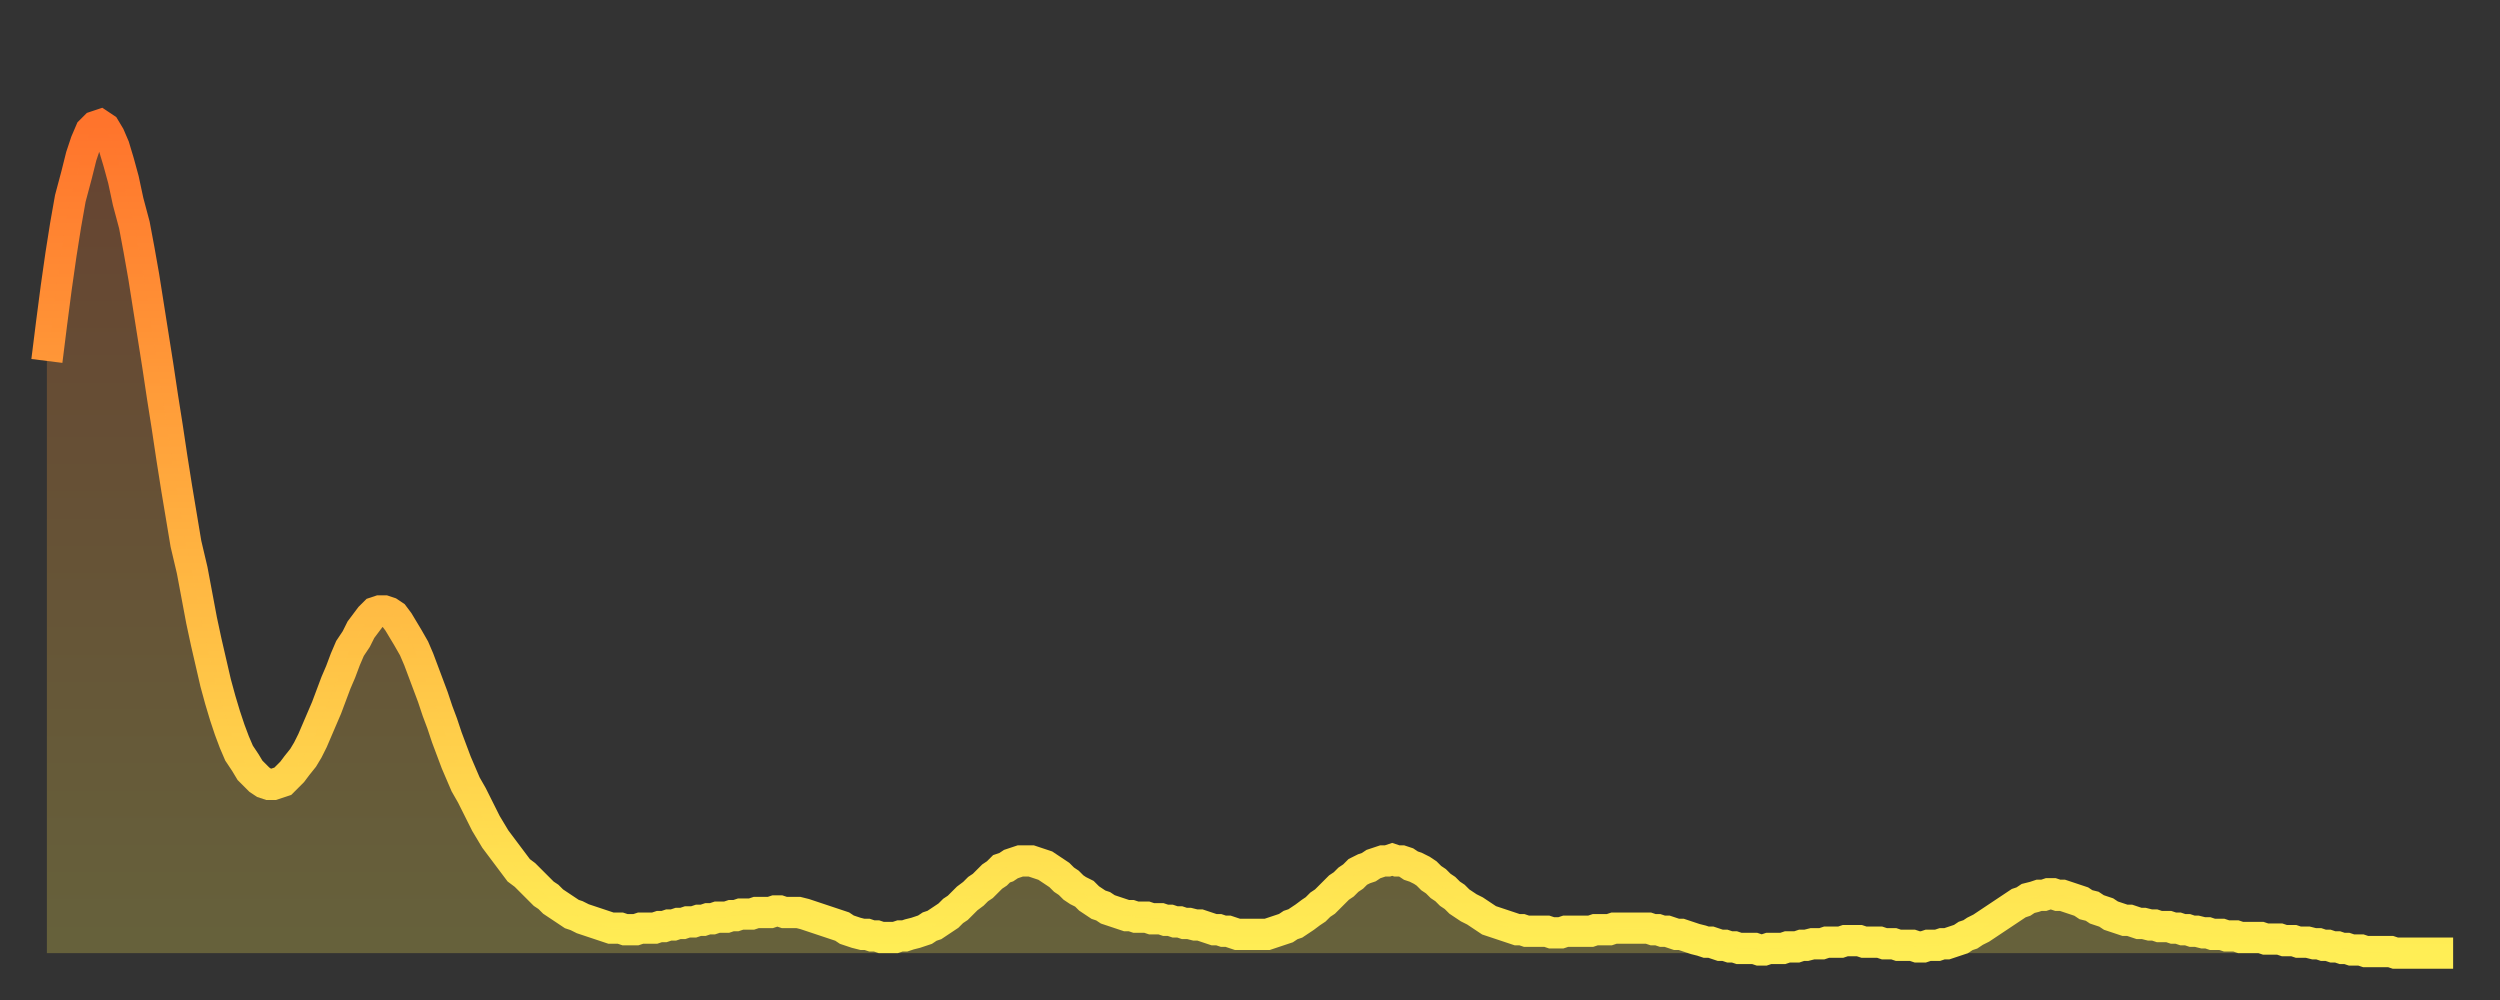 <?xml version="1.0" encoding="utf-8" ?>
<svg baseProfile="full" height="64" version="1.1" width="160" xmlns="http://www.w3.org/2000/svg" xmlns:ev="http://www.w3.org/2001/xml-events" xmlns:xlink="http://www.w3.org/1999/xlink"><rect width="100%" height="100%" fill="#333333" stroke="none"/><defs><linearGradient id="id480676" x1="0" x2="0" y1="0" y2="1"><stop offset="0%" stop-color="#ff742c" /><stop offset="50%" stop-color="#ffb140" /><stop offset="100%" stop-color="#ffee55" /></linearGradient></defs><g transform="translate(3,3)"><g><path d="M 0.0 20.1 0.3 17.7 0.6 15.4 0.9 13.3 1.2 11.4 1.5 9.7 1.9 8.2 2.2 7.0 2.5 6.1 2.8 5.4 3.1 5.1 3.4 5.0 3.7 5.2 4.0 5.7 4.3 6.4 4.6 7.4 4.9 8.5 5.2 9.9 5.6 11.4 5.9 13.0 6.2 14.7 6.5 16.6 6.8 18.5 7.1 20.4 7.4 22.4 7.7 24.3 8.0 26.3 8.3 28.2 8.6 30.0 8.9 31.8 9.3 33.5 9.6 35.1 9.9 36.7 10.2 38.1 10.5 39.4 10.8 40.7 11.1 41.8 11.4 42.8 11.7 43.7 12.0 44.5 12.3 45.2 12.7 45.8 13.0 46.3 13.3 46.6 13.6 46.9 13.9 47.1 14.2 47.2 14.5 47.2 14.8 47.1 15.1 47.0 15.4 46.7 15.7 46.4 16.0 46.0 16.4 45.5 16.7 45.0 17.0 44.4 17.3 43.7 17.6 43.0 17.9 42.3 18.2 41.5 18.5 40.7 18.8 40.0 19.1 39.2 19.4 38.5 19.8 37.9 20.1 37.3 20.4 36.9 20.7 36.5 21.0 36.2 21.3 36.1 21.6 36.1 21.9 36.2 22.2 36.4 22.5 36.8 22.8 37.3 23.1 37.8 23.5 38.5 23.8 39.2 24.1 40.0 24.4 40.8 24.7 41.6 25.0 42.5 25.3 43.3 25.6 44.2 25.9 45.0 26.2 45.8 26.5 46.5 26.8 47.2 27.2 47.9 27.5 48.5 27.8 49.1 28.1 49.7 28.4 50.2 28.7 50.7 29.0 51.1 29.3 51.5 29.6 51.9 29.9 52.3 30.2 52.7 30.6 53.0 30.9 53.3 31.2 53.6 31.5 53.9 31.8 54.2 32.1 54.4 32.4 54.7 32.7 54.9 33.0 55.1 33.3 55.3 33.6 55.5 33.9 55.6 34.3 55.8 34.6 55.9 34.9 56.0 35.2 56.1 35.5 56.2 35.8 56.3 36.1 56.4 36.4 56.4 36.7 56.4 37.0 56.5 37.3 56.5 37.7 56.5 38.0 56.4 38.3 56.4 38.6 56.4 38.9 56.4 39.2 56.3 39.5 56.3 39.8 56.2 40.1 56.2 40.4 56.1 40.7 56.1 41.0 56.0 41.4 56.0 41.7 55.9 42.0 55.9 42.3 55.8 42.6 55.8 42.9 55.7 43.2 55.7 43.5 55.7 43.8 55.6 44.1 55.6 44.4 55.5 44.7 55.5 45.1 55.5 45.4 55.4 45.7 55.4 46.0 55.4 46.3 55.4 46.6 55.3 46.9 55.3 47.2 55.4 47.5 55.4 47.8 55.4 48.1 55.4 48.5 55.5 48.8 55.6 49.1 55.7 49.4 55.8 49.7 55.9 50.0 56.0 50.3 56.1 50.6 56.2 50.9 56.3 51.2 56.5 51.5 56.6 51.8 56.7 52.2 56.8 52.5 56.8 52.8 56.9 53.1 56.9 53.4 57.0 53.7 57.0 54.0 57.0 54.3 57.0 54.6 56.9 54.9 56.9 55.2 56.8 55.6 56.7 55.9 56.6 56.2 56.5 56.5 56.3 56.8 56.2 57.1 56.0 57.4 55.8 57.7 55.6 58.0 55.3 58.3 55.1 58.6 54.8 58.9 54.5 59.3 54.2 59.6 53.9 59.9 53.7 60.2 53.4 60.5 53.1 60.8 52.9 61.1 52.6 61.4 52.5 61.7 52.3 62.0 52.2 62.3 52.1 62.6 52.1 63.0 52.1 63.3 52.2 63.6 52.3 63.9 52.4 64.2 52.6 64.5 52.8 64.8 53.0 65.1 53.3 65.4 53.5 65.7 53.8 66.0 54.0 66.4 54.2 66.7 54.5 67.0 54.7 67.3 54.9 67.6 55.0 67.9 55.2 68.2 55.3 68.5 55.4 68.8 55.5 69.1 55.6 69.4 55.6 69.7 55.7 70.1 55.7 70.4 55.7 70.7 55.8 71.0 55.8 71.3 55.8 71.6 55.9 71.9 55.9 72.2 56.0 72.5 56.0 72.8 56.1 73.1 56.1 73.5 56.2 73.8 56.2 74.1 56.3 74.4 56.4 74.7 56.5 75.0 56.5 75.3 56.6 75.6 56.6 75.9 56.7 76.2 56.8 76.5 56.8 76.8 56.8 77.2 56.8 77.5 56.8 77.8 56.8 78.1 56.8 78.4 56.7 78.7 56.6 79.0 56.5 79.3 56.4 79.6 56.2 79.9 56.1 80.2 55.9 80.5 55.7 80.9 55.4 81.2 55.2 81.5 54.9 81.8 54.7 82.1 54.4 82.4 54.1 82.7 53.8 83.0 53.6 83.3 53.3 83.6 53.1 83.9 52.8 84.3 52.6 84.6 52.5 84.9 52.3 85.2 52.2 85.5 52.1 85.8 52.1 86.1 52.0 86.4 52.1 86.7 52.1 87.0 52.2 87.3 52.4 87.6 52.5 88.0 52.7 88.3 52.9 88.6 53.2 88.9 53.4 89.2 53.7 89.5 53.9 89.8 54.2 90.1 54.4 90.4 54.7 90.7 54.9 91.0 55.1 91.4 55.3 91.7 55.5 92.0 55.7 92.3 55.9 92.6 56.0 92.9 56.1 93.2 56.2 93.5 56.3 93.8 56.4 94.1 56.5 94.4 56.5 94.7 56.6 95.1 56.6 95.4 56.6 95.7 56.6 96.0 56.6 96.3 56.7 96.6 56.7 96.9 56.7 97.2 56.6 97.5 56.6 97.8 56.6 98.1 56.6 98.4 56.6 98.8 56.6 99.1 56.5 99.4 56.5 99.7 56.5 100.0 56.5 100.3 56.4 100.6 56.4 100.9 56.4 101.2 56.4 101.5 56.4 101.8 56.4 102.2 56.4 102.5 56.4 102.8 56.5 103.1 56.5 103.4 56.6 103.7 56.6 104.0 56.7 104.3 56.8 104.6 56.8 104.9 56.9 105.2 57.0 105.5 57.1 105.9 57.2 106.2 57.3 106.5 57.3 106.8 57.4 107.1 57.5 107.4 57.5 107.7 57.6 108.0 57.6 108.3 57.7 108.6 57.7 108.9 57.7 109.3 57.7 109.6 57.8 109.9 57.8 110.2 57.7 110.5 57.7 110.8 57.7 111.1 57.7 111.4 57.6 111.7 57.6 112.0 57.6 112.3 57.5 112.6 57.5 113.0 57.4 113.3 57.4 113.6 57.4 113.9 57.3 114.2 57.3 114.5 57.3 114.8 57.3 115.1 57.2 115.4 57.2 115.7 57.2 116.0 57.2 116.3 57.3 116.7 57.3 117.0 57.3 117.3 57.3 117.6 57.4 117.9 57.4 118.2 57.4 118.5 57.5 118.8 57.5 119.1 57.5 119.4 57.5 119.7 57.6 120.1 57.6 120.4 57.5 120.7 57.5 121.0 57.5 121.3 57.4 121.6 57.4 121.9 57.3 122.2 57.2 122.5 57.1 122.8 56.9 123.1 56.8 123.4 56.6 123.8 56.4 124.1 56.2 124.4 56.0 124.7 55.8 125.0 55.6 125.3 55.4 125.6 55.2 125.9 55.0 126.2 54.8 126.5 54.7 126.8 54.5 127.2 54.4 127.5 54.3 127.8 54.3 128.1 54.2 128.4 54.2 128.7 54.3 129.0 54.3 129.3 54.4 129.6 54.5 129.9 54.6 130.2 54.7 130.5 54.9 130.9 55.0 131.2 55.2 131.5 55.3 131.8 55.4 132.1 55.6 132.4 55.7 132.7 55.8 133.0 55.9 133.3 55.9 133.6 56.0 133.9 56.1 134.2 56.1 134.6 56.2 134.9 56.2 135.2 56.3 135.5 56.3 135.8 56.3 136.1 56.4 136.4 56.4 136.7 56.5 137.0 56.5 137.3 56.6 137.6 56.6 138.0 56.7 138.3 56.7 138.6 56.8 138.9 56.8 139.2 56.8 139.5 56.9 139.8 56.9 140.1 56.9 140.4 57.0 140.7 57.0 141.0 57.0 141.3 57.0 141.7 57.0 142.0 57.1 142.3 57.1 142.6 57.1 142.9 57.1 143.2 57.2 143.5 57.2 143.8 57.2 144.1 57.3 144.4 57.3 144.7 57.3 145.1 57.4 145.4 57.4 145.7 57.5 146.0 57.5 146.3 57.6 146.6 57.6 146.9 57.7 147.2 57.7 147.5 57.8 147.8 57.8 148.1 57.8 148.4 57.9 148.8 57.9 149.1 57.9 149.4 57.9 149.7 57.9 150.0 57.9 150.3 58.0 150.6 58.0 150.9 58.0 151.2 58.0 151.5 58.0 151.8 58.0 152.1 58.0 152.5 58.0 152.8 58.0 153.1 58.0 153.4 58.0 153.7 58.0 154.0 58.0" fill="none" id="graph-curve" opacity="1" stroke="url(#id480676)" stroke-width="2" /><path d="M 0 58 L 0.0 20.1 0.3 17.7 0.6 15.4 0.9 13.3 1.2 11.4 1.5 9.7 1.9 8.2 2.2 7.0 2.5 6.1 2.8 5.4 3.1 5.1 3.4 5.0 3.7 5.2 4.0 5.7 4.3 6.4 4.6 7.4 4.9 8.5 5.2 9.9 5.6 11.4 5.9 13.0 6.2 14.7 6.5 16.6 6.8 18.5 7.1 20.4 7.4 22.4 7.7 24.3 8.0 26.3 8.3 28.2 8.6 30.0 8.9 31.8 9.3 33.5 9.6 35.1 9.9 36.7 10.2 38.1 10.5 39.4 10.8 40.7 11.1 41.8 11.4 42.8 11.7 43.7 12.0 44.5 12.3 45.2 12.7 45.8 13.0 46.3 13.3 46.6 13.6 46.9 13.9 47.1 14.2 47.2 14.5 47.2 14.8 47.1 15.1 47.0 15.4 46.7 15.7 46.4 16.0 46.0 16.4 45.5 16.7 45.0 17.0 44.4 17.3 43.7 17.6 43.0 17.9 42.3 18.2 41.5 18.5 40.7 18.8 40.0 19.1 39.2 19.4 38.5 19.8 37.9 20.1 37.3 20.4 36.9 20.7 36.5 21.0 36.2 21.3 36.1 21.6 36.1 21.9 36.2 22.2 36.4 22.5 36.8 22.8 37.3 23.1 37.8 23.5 38.5 23.8 39.2 24.1 40.0 24.4 40.8 24.7 41.6 25.0 42.5 25.3 43.3 25.6 44.2 25.9 45.0 26.2 45.8 26.5 46.5 26.8 47.2 27.2 47.9 27.5 48.5 27.8 49.1 28.1 49.7 28.4 50.2 28.7 50.7 29.0 51.1 29.3 51.5 29.6 51.9 29.9 52.3 30.2 52.7 30.6 53.0 30.9 53.3 31.2 53.6 31.5 53.9 31.8 54.2 32.1 54.4 32.4 54.7 32.7 54.9 33.0 55.1 33.3 55.3 33.6 55.5 33.9 55.6 34.3 55.8 34.6 55.9 34.9 56.0 35.2 56.1 35.5 56.2 35.8 56.3 36.1 56.4 36.4 56.4 36.7 56.4 37.0 56.5 37.3 56.5 37.7 56.5 38.0 56.4 38.3 56.4 38.6 56.4 38.9 56.4 39.2 56.3 39.5 56.3 39.8 56.2 40.1 56.2 40.4 56.1 40.7 56.1 41.0 56.0 41.4 56.0 41.7 55.9 42.0 55.9 42.3 55.8 42.6 55.8 42.9 55.7 43.2 55.7 43.5 55.7 43.8 55.6 44.1 55.6 44.4 55.5 44.7 55.5 45.1 55.5 45.4 55.4 45.7 55.4 46.0 55.4 46.3 55.4 46.6 55.3 46.9 55.3 47.2 55.4 47.5 55.4 47.8 55.4 48.1 55.4 48.5 55.5 48.8 55.6 49.1 55.7 49.4 55.8 49.7 55.9 50.0 56.0 50.3 56.1 50.6 56.2 50.9 56.3 51.2 56.5 51.5 56.6 51.8 56.7 52.2 56.8 52.5 56.8 52.8 56.9 53.1 56.9 53.4 57.0 53.7 57.0 54.0 57.0 54.3 57.0 54.6 56.9 54.9 56.9 55.2 56.8 55.6 56.7 55.9 56.6 56.2 56.5 56.5 56.3 56.8 56.2 57.1 56.0 57.4 55.8 57.7 55.6 58.0 55.3 58.3 55.1 58.6 54.8 58.9 54.5 59.3 54.2 59.6 53.9 59.9 53.7 60.2 53.4 60.5 53.1 60.8 52.9 61.1 52.6 61.4 52.5 61.7 52.3 62.0 52.2 62.3 52.1 62.6 52.1 63.0 52.1 63.3 52.2 63.6 52.3 63.9 52.4 64.2 52.6 64.5 52.8 64.8 53.0 65.1 53.3 65.4 53.5 65.7 53.8 66.0 54.0 66.4 54.2 66.7 54.5 67.0 54.7 67.3 54.9 67.6 55.0 67.9 55.2 68.2 55.3 68.5 55.4 68.8 55.5 69.1 55.6 69.4 55.6 69.7 55.7 70.1 55.7 70.4 55.7 70.7 55.8 71.0 55.8 71.3 55.8 71.6 55.9 71.9 55.9 72.2 56.0 72.5 56.0 72.8 56.1 73.1 56.1 73.5 56.2 73.8 56.2 74.1 56.3 74.4 56.4 74.7 56.5 75.0 56.5 75.3 56.6 75.6 56.6 75.9 56.7 76.2 56.8 76.5 56.8 76.8 56.8 77.2 56.8 77.5 56.8 77.8 56.8 78.1 56.8 78.4 56.7 78.7 56.6 79.0 56.5 79.3 56.4 79.6 56.2 79.9 56.1 80.2 55.9 80.5 55.7 80.9 55.4 81.2 55.2 81.5 54.9 81.8 54.7 82.1 54.4 82.4 54.1 82.7 53.8 83.0 53.6 83.3 53.3 83.6 53.1 83.9 52.8 84.3 52.6 84.6 52.5 84.9 52.3 85.2 52.2 85.5 52.1 85.8 52.1 86.1 52.0 86.4 52.1 86.7 52.1 87.0 52.2 87.3 52.4 87.6 52.5 88.0 52.7 88.3 52.9 88.6 53.2 88.9 53.4 89.2 53.7 89.5 53.9 89.8 54.2 90.1 54.4 90.4 54.7 90.7 54.9 91.0 55.1 91.4 55.3 91.7 55.5 92.0 55.7 92.3 55.9 92.6 56.0 92.9 56.1 93.2 56.2 93.5 56.3 93.8 56.4 94.1 56.5 94.4 56.5 94.7 56.6 95.1 56.6 95.4 56.6 95.7 56.6 96.0 56.6 96.3 56.7 96.6 56.7 96.9 56.7 97.2 56.6 97.5 56.6 97.8 56.6 98.1 56.6 98.4 56.6 98.8 56.6 99.1 56.5 99.4 56.5 99.7 56.5 100.0 56.5 100.3 56.4 100.6 56.4 100.9 56.4 101.2 56.4 101.5 56.4 101.8 56.4 102.2 56.4 102.5 56.4 102.8 56.5 103.1 56.5 103.4 56.6 103.7 56.6 104.0 56.7 104.3 56.8 104.6 56.8 104.9 56.9 105.2 57.0 105.5 57.1 105.9 57.2 106.2 57.3 106.5 57.3 106.8 57.4 107.1 57.5 107.4 57.5 107.7 57.6 108.0 57.6 108.3 57.7 108.6 57.7 108.9 57.7 109.3 57.7 109.6 57.8 109.9 57.8 110.2 57.7 110.5 57.7 110.8 57.7 111.1 57.7 111.4 57.6 111.7 57.6 112.0 57.6 112.3 57.5 112.6 57.5 113.0 57.4 113.3 57.4 113.6 57.4 113.9 57.3 114.2 57.3 114.5 57.3 114.8 57.3 115.1 57.2 115.4 57.2 115.7 57.2 116.0 57.2 116.3 57.3 116.7 57.3 117.0 57.3 117.3 57.3 117.6 57.4 117.9 57.4 118.2 57.4 118.5 57.5 118.8 57.5 119.1 57.5 119.4 57.5 119.7 57.6 120.1 57.6 120.4 57.5 120.7 57.5 121.0 57.5 121.3 57.4 121.6 57.4 121.9 57.3 122.2 57.2 122.5 57.1 122.8 56.9 123.1 56.8 123.4 56.6 123.8 56.4 124.1 56.2 124.4 56.0 124.7 55.8 125.0 55.6 125.3 55.4 125.6 55.2 125.9 55.0 126.2 54.8 126.5 54.7 126.8 54.5 127.2 54.4 127.5 54.3 127.8 54.3 128.1 54.2 128.4 54.2 128.7 54.3 129.0 54.3 129.3 54.4 129.6 54.5 129.9 54.6 130.2 54.7 130.5 54.9 130.9 55.0 131.2 55.2 131.5 55.3 131.8 55.4 132.1 55.6 132.4 55.7 132.7 55.8 133.0 55.9 133.3 55.9 133.6 56.0 133.9 56.1 134.2 56.1 134.6 56.2 134.9 56.2 135.2 56.3 135.5 56.3 135.8 56.3 136.1 56.4 136.4 56.4 136.7 56.5 137.0 56.5 137.3 56.6 137.6 56.6 138.0 56.7 138.3 56.7 138.6 56.8 138.9 56.8 139.2 56.8 139.5 56.9 139.8 56.9 140.1 56.9 140.4 57.0 140.7 57.0 141.0 57.0 141.3 57.0 141.7 57.0 142.0 57.1 142.3 57.1 142.6 57.1 142.9 57.1 143.2 57.2 143.5 57.2 143.8 57.2 144.1 57.3 144.4 57.3 144.7 57.3 145.1 57.4 145.4 57.4 145.7 57.5 146.0 57.5 146.3 57.6 146.6 57.6 146.9 57.7 147.2 57.7 147.5 57.8 147.8 57.8 148.1 57.8 148.4 57.9 148.8 57.9 149.1 57.9 149.4 57.9 149.7 57.9 150.0 57.9 150.3 58.0 150.6 58.0 150.9 58.0 151.2 58.0 151.5 58.0 151.8 58.0 152.1 58.0 152.5 58.0 152.8 58.0 153.1 58.0 153.4 58.0 153.7 58.0 154.0 58.0 154 58" fill="url(#id480676)" fill-opacity=".25" id="graph-shadow" /></g></g></svg>